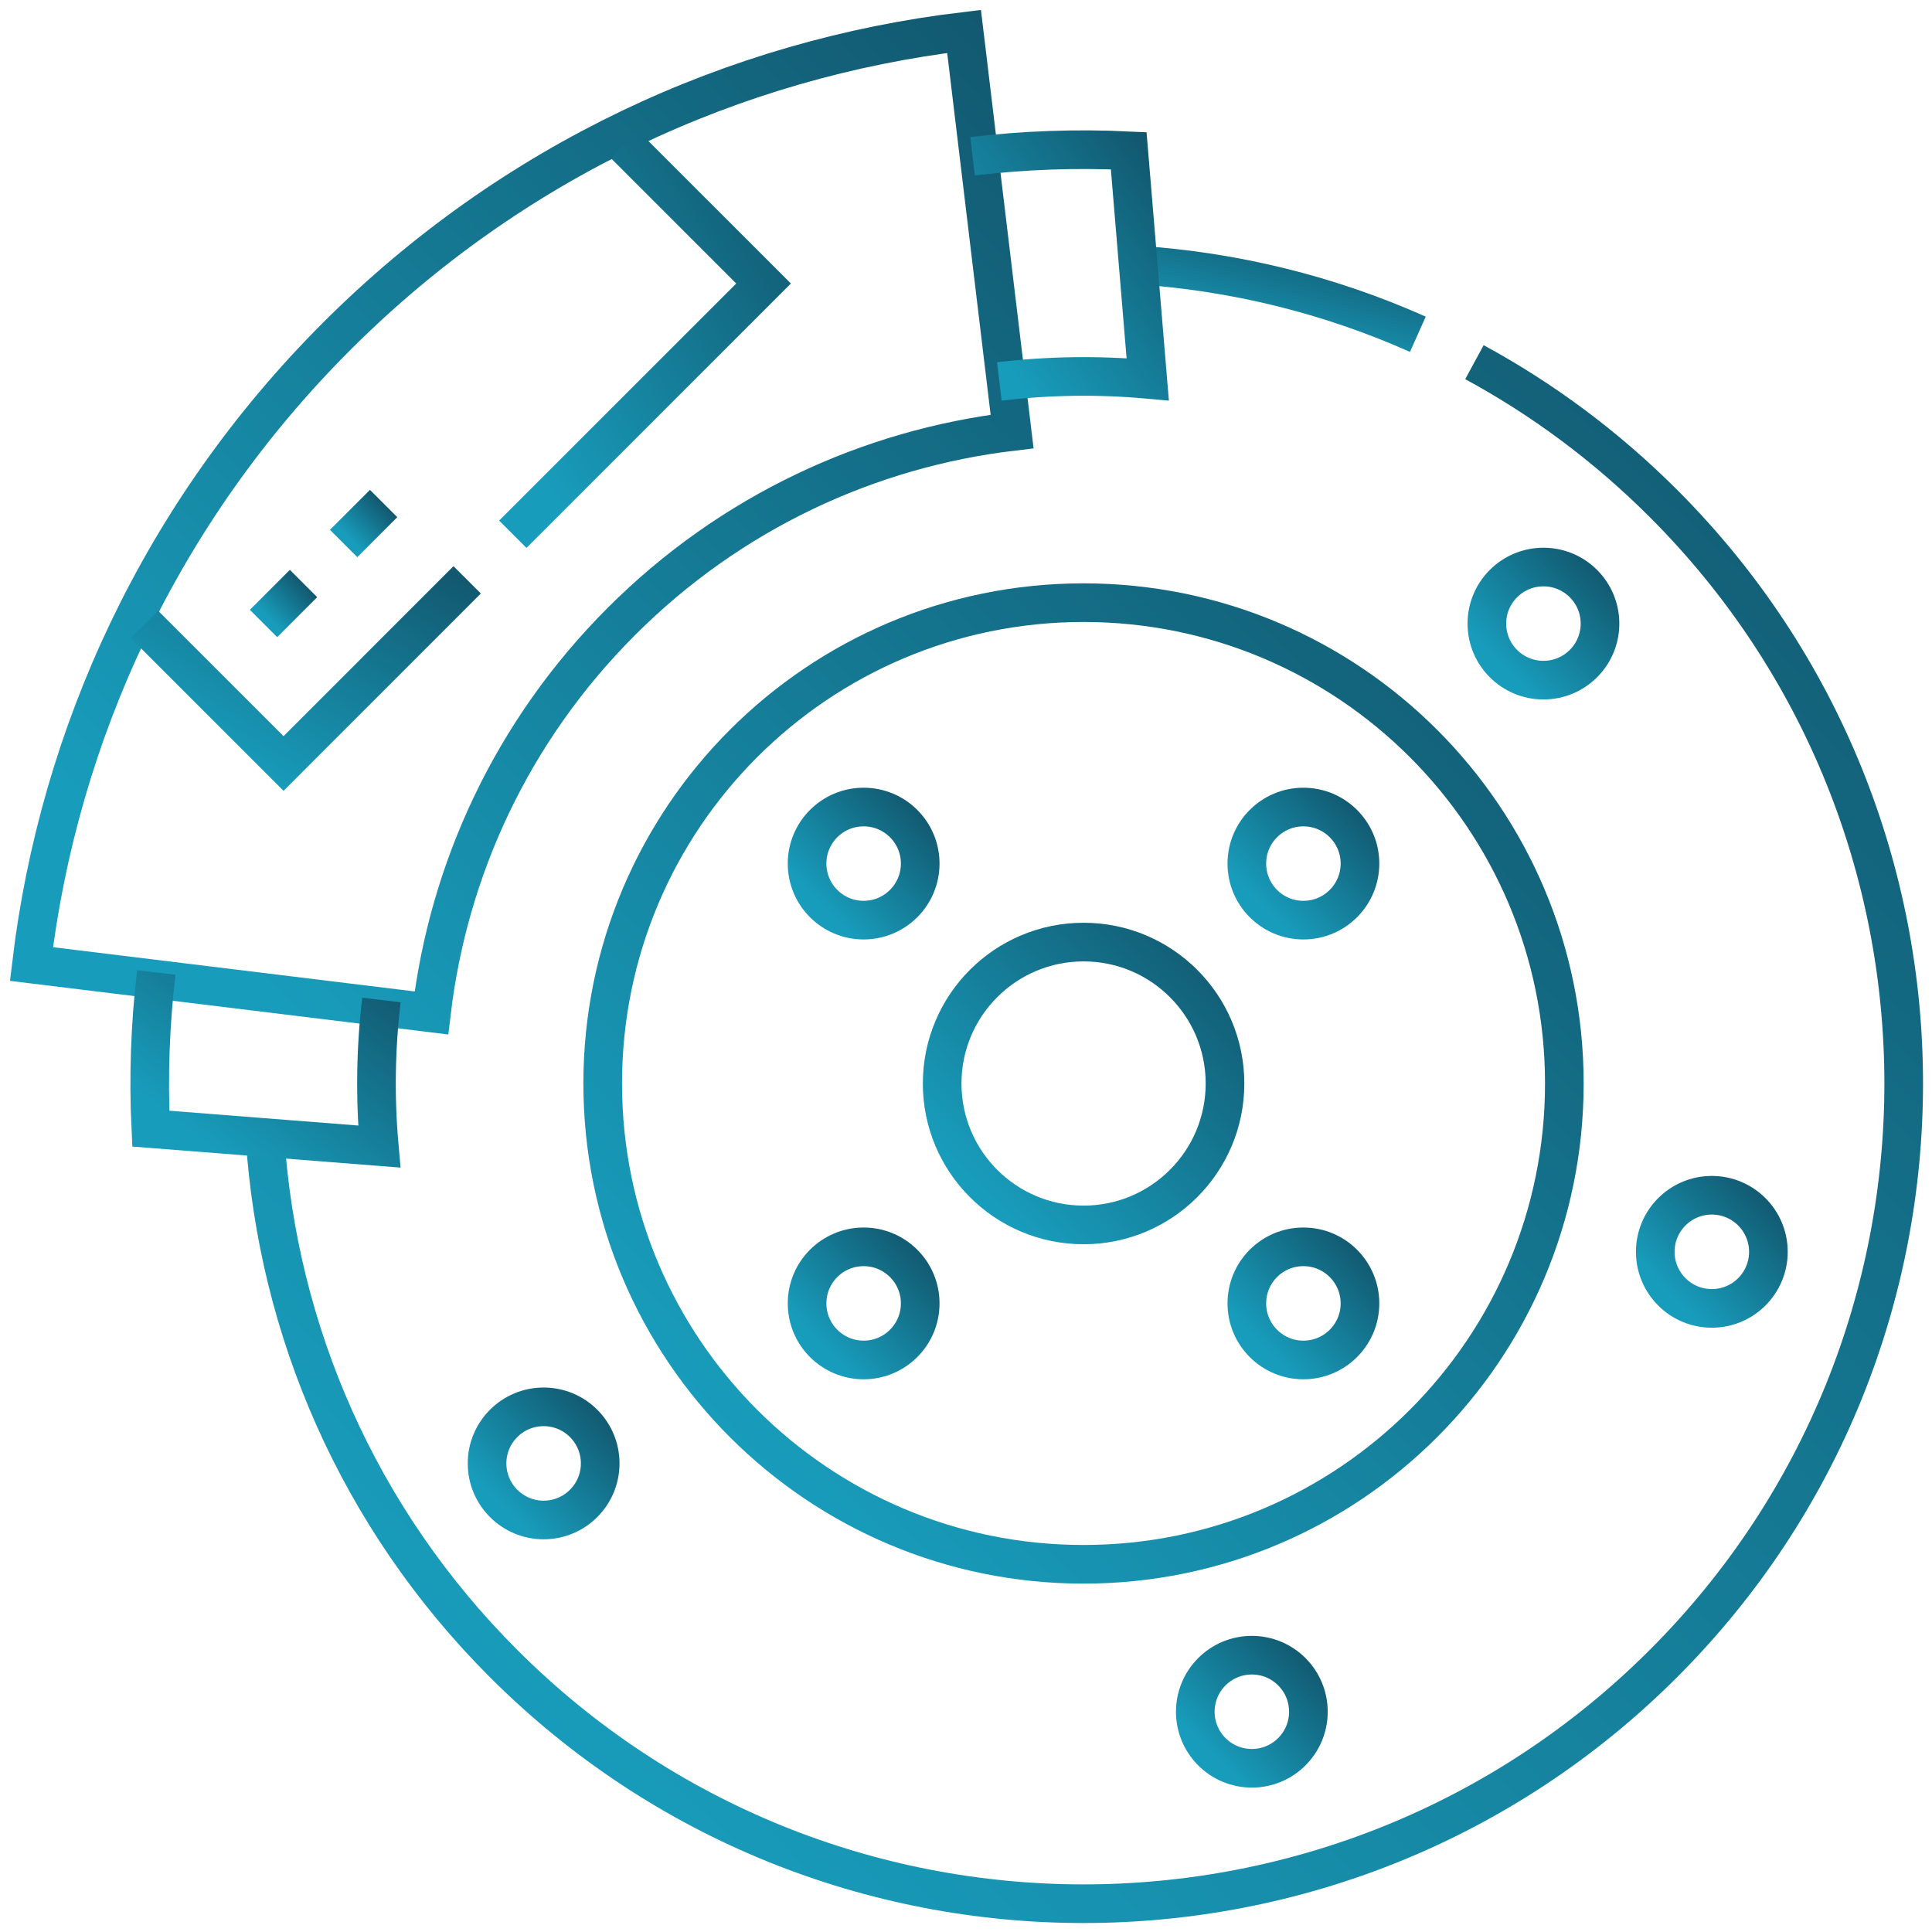 <svg width="50" height="50" viewBox="0 0 50 50" fill="none" xmlns="http://www.w3.org/2000/svg">
<g clip-path="url(#clip0_124_161)">
<g clip-path="url(#clip1_124_161)">
<g clip-path="url(#clip2_124_161)">
<path d="M38.158 9.373C39.915 10.326 41.565 11.545 43.051 13.031C51.34 21.32 51.34 34.761 43.051 43.051C34.761 51.34 21.32 51.34 13.031 43.051C9.242 39.262 7.185 34.398 6.859 29.441" stroke="url(#paint0_linear_124_161)" stroke-miterlimit="10"/>
<path d="M29.455 6.86C31.932 7.025 34.386 7.621 36.694 8.651" stroke="url(#paint1_linear_124_161)" stroke-miterlimit="10"/>
<path d="M8.709 8.708C4.154 13.263 1.523 19.014 0.814 24.949L11.165 26.215C11.602 22.512 13.241 18.923 16.083 16.081C18.918 13.246 22.498 11.608 26.193 11.167L24.95 0.813C19.014 1.522 13.264 4.153 8.709 8.708Z" stroke="url(#paint2_linear_124_161)" stroke-miterlimit="10"/>
<path d="M28.041 40.484C34.914 40.484 40.485 34.913 40.485 28.041C40.485 21.168 34.914 15.597 28.041 15.597C21.169 15.597 15.598 21.168 15.598 28.041C15.598 34.913 21.169 40.484 28.041 40.484Z" stroke="url(#paint3_linear_124_161)" stroke-miterlimit="10"/>
<path d="M9.871 25.88C9.722 27.139 9.703 28.411 9.816 29.673L3.903 29.209C3.838 27.861 3.886 26.509 4.045 25.168" stroke="url(#paint4_linear_124_161)" stroke-miterlimit="10"/>
<path d="M25.17 4.044C26.511 3.885 27.863 3.837 29.211 3.902L29.703 9.817C28.425 9.702 27.138 9.72 25.863 9.872" stroke="url(#paint5_linear_124_161)" stroke-miterlimit="10"/>
<path d="M28.043 31.701C30.064 31.701 31.703 30.062 31.703 28.041C31.703 26.019 30.064 24.381 28.043 24.381C26.021 24.381 24.383 26.019 24.383 28.041C24.383 30.062 26.021 31.701 28.043 31.701Z" stroke="url(#paint6_linear_124_161)" stroke-miterlimit="10"/>
<path d="M39.944 17.602C40.753 17.602 41.408 16.947 41.408 16.139C41.408 15.33 40.753 14.675 39.944 14.675C39.136 14.675 38.48 15.33 38.48 16.139C38.48 16.947 39.136 17.602 39.944 17.602Z" stroke="url(#paint7_linear_124_161)" stroke-miterlimit="10"/>
<path d="M22.351 23.813C23.159 23.813 23.815 23.158 23.815 22.349C23.815 21.541 23.159 20.886 22.351 20.886C21.542 20.886 20.887 21.541 20.887 22.349C20.887 23.158 21.542 23.813 22.351 23.813Z" stroke="url(#paint8_linear_124_161)" stroke-miterlimit="10"/>
<path d="M33.731 35.196C34.54 35.196 35.196 34.54 35.196 33.732C35.196 32.923 34.54 32.268 33.731 32.268C32.923 32.268 32.268 32.923 32.268 33.732C32.268 34.54 32.923 35.196 33.731 35.196Z" stroke="url(#paint9_linear_124_161)" stroke-miterlimit="10"/>
<path d="M33.731 23.813C34.54 23.813 35.196 23.158 35.196 22.349C35.196 21.541 34.54 20.886 33.731 20.886C32.923 20.886 32.268 21.541 32.268 22.349C32.268 23.158 32.923 23.813 33.731 23.813Z" stroke="url(#paint10_linear_124_161)" stroke-miterlimit="10"/>
<path d="M22.351 35.196C23.159 35.196 23.815 34.54 23.815 33.732C23.815 32.923 23.159 32.268 22.351 32.268C21.542 32.268 20.887 32.923 20.887 33.732C20.887 34.54 21.542 35.196 22.351 35.196Z" stroke="url(#paint11_linear_124_161)" stroke-miterlimit="10"/>
<path d="M14.069 39.337C14.878 39.337 15.533 38.681 15.533 37.873C15.533 37.064 14.878 36.409 14.069 36.409C13.261 36.409 12.605 37.064 12.605 37.873C12.605 38.681 13.261 39.337 14.069 39.337Z" stroke="url(#paint12_linear_124_161)" stroke-miterlimit="10"/>
<path d="M32.398 45.763C33.206 45.763 33.861 45.108 33.861 44.3C33.861 43.491 33.206 42.836 32.398 42.836C31.589 42.836 30.934 43.491 30.934 44.3C30.934 45.108 31.589 45.763 32.398 45.763Z" stroke="url(#paint13_linear_124_161)" stroke-miterlimit="10"/>
<path d="M44.302 33.861C45.11 33.861 45.766 33.206 45.766 32.397C45.766 31.589 45.11 30.933 44.302 30.933C43.493 30.933 42.838 31.589 42.838 32.397C42.838 33.206 43.493 33.861 44.302 33.861Z" stroke="url(#paint14_linear_124_161)" stroke-miterlimit="10"/>
<path d="M13.271 13.826L19.761 7.337L16.161 3.738" stroke="url(#paint15_linear_124_161)" stroke-miterlimit="10"/>
<path d="M3.738 16.16L7.338 19.759L12.09 15.006" stroke="url(#paint16_linear_124_161)" stroke-miterlimit="10"/>
<path d="M6.82 16.136L7.855 15.101" stroke="url(#paint17_linear_124_161)" stroke-miterlimit="10"/>
<path d="M8.893 14.066L9.928 13.031" stroke="url(#paint18_linear_124_161)" stroke-miterlimit="10"/>
</g>
</g>
</g>
<defs>
<linearGradient id="paint0_linear_124_161" x1="74.491" y1="-10.965" x2="17.291" y2="48.593" gradientUnits="userSpaceOnUse">
<stop stop-color="#0E2D3F"/>
<stop offset="1" stop-color="#189CBB"/>
</linearGradient>
<linearGradient id="paint1_linear_124_161" x1="40.999" y1="5.947" x2="39.779" y2="10.778" gradientUnits="userSpaceOnUse">
<stop stop-color="#0E2D3F"/>
<stop offset="1" stop-color="#189CBB"/>
</linearGradient>
<linearGradient id="paint2_linear_124_161" x1="41.287" y1="-12.136" x2="4.845" y2="23.525" gradientUnits="userSpaceOnUse">
<stop stop-color="#0E2D3F"/>
<stop offset="1" stop-color="#189CBB"/>
</linearGradient>
<linearGradient id="paint3_linear_124_161" x1="55.287" y1="2.909" x2="19.583" y2="37.882" gradientUnits="userSpaceOnUse">
<stop stop-color="#0E2D3F"/>
<stop offset="1" stop-color="#189CBB"/>
</linearGradient>
<linearGradient id="paint4_linear_124_161" x1="13.437" y1="22.871" x2="7.192" y2="31.01" gradientUnits="userSpaceOnUse">
<stop stop-color="#0E2D3F"/>
<stop offset="1" stop-color="#189CBB"/>
</linearGradient>
<linearGradient id="paint5_linear_124_161" x1="32.4" y1="0.816" x2="24.168" y2="6.911" gradientUnits="userSpaceOnUse">
<stop stop-color="#0E2D3F"/>
<stop offset="1" stop-color="#189CBB"/>
</linearGradient>
<linearGradient id="paint6_linear_124_161" x1="36.056" y1="20.649" x2="25.555" y2="30.935" gradientUnits="userSpaceOnUse">
<stop stop-color="#0E2D3F"/>
<stop offset="1" stop-color="#189CBB"/>
</linearGradient>
<linearGradient id="paint7_linear_124_161" x1="43.15" y1="13.182" x2="38.949" y2="17.296" gradientUnits="userSpaceOnUse">
<stop stop-color="#0E2D3F"/>
<stop offset="1" stop-color="#189CBB"/>
</linearGradient>
<linearGradient id="paint8_linear_124_161" x1="25.556" y1="19.393" x2="21.356" y2="23.507" gradientUnits="userSpaceOnUse">
<stop stop-color="#0E2D3F"/>
<stop offset="1" stop-color="#189CBB"/>
</linearGradient>
<linearGradient id="paint9_linear_124_161" x1="36.937" y1="30.775" x2="32.736" y2="34.889" gradientUnits="userSpaceOnUse">
<stop stop-color="#0E2D3F"/>
<stop offset="1" stop-color="#189CBB"/>
</linearGradient>
<linearGradient id="paint10_linear_124_161" x1="36.937" y1="19.393" x2="32.736" y2="23.507" gradientUnits="userSpaceOnUse">
<stop stop-color="#0E2D3F"/>
<stop offset="1" stop-color="#189CBB"/>
</linearGradient>
<linearGradient id="paint11_linear_124_161" x1="25.556" y1="30.775" x2="21.356" y2="34.889" gradientUnits="userSpaceOnUse">
<stop stop-color="#0E2D3F"/>
<stop offset="1" stop-color="#189CBB"/>
</linearGradient>
<linearGradient id="paint12_linear_124_161" x1="17.275" y1="34.916" x2="13.074" y2="39.03" gradientUnits="userSpaceOnUse">
<stop stop-color="#0E2D3F"/>
<stop offset="1" stop-color="#189CBB"/>
</linearGradient>
<linearGradient id="paint13_linear_124_161" x1="35.603" y1="41.343" x2="31.402" y2="45.457" gradientUnits="userSpaceOnUse">
<stop stop-color="#0E2D3F"/>
<stop offset="1" stop-color="#189CBB"/>
</linearGradient>
<linearGradient id="paint14_linear_124_161" x1="47.507" y1="29.441" x2="43.307" y2="33.555" gradientUnits="userSpaceOnUse">
<stop stop-color="#0E2D3F"/>
<stop offset="1" stop-color="#189CBB"/>
</linearGradient>
<linearGradient id="paint15_linear_124_161" x1="23.62" y1="-1.405" x2="10.562" y2="6.822" gradientUnits="userSpaceOnUse">
<stop stop-color="#0E2D3F"/>
<stop offset="1" stop-color="#189CBB"/>
</linearGradient>
<linearGradient id="paint16_linear_124_161" x1="17.058" y1="12.583" x2="11.133" y2="22.782" gradientUnits="userSpaceOnUse">
<stop stop-color="#0E2D3F"/>
<stop offset="1" stop-color="#189CBB"/>
</linearGradient>
<linearGradient id="paint17_linear_124_161" x1="8.471" y1="14.573" x2="6.986" y2="16.028" gradientUnits="userSpaceOnUse">
<stop stop-color="#0E2D3F"/>
<stop offset="1" stop-color="#189CBB"/>
</linearGradient>
<linearGradient id="paint18_linear_124_161" x1="10.543" y1="12.503" x2="9.058" y2="13.958" gradientUnits="userSpaceOnUse">
<stop stop-color="#0E2D3F"/>
<stop offset="1" stop-color="#189CBB"/>
</linearGradient>
<clipPath id="clip0_124_161">
<rect width="50" height="50" fill="white"/>
</clipPath>
<clipPath id="clip1_124_161">
<rect width="50" height="50" fill="white"/>
</clipPath>
<clipPath id="clip2_124_161">
<rect width="50" height="50" fill="white"/>
</clipPath>
</defs>
</svg>

